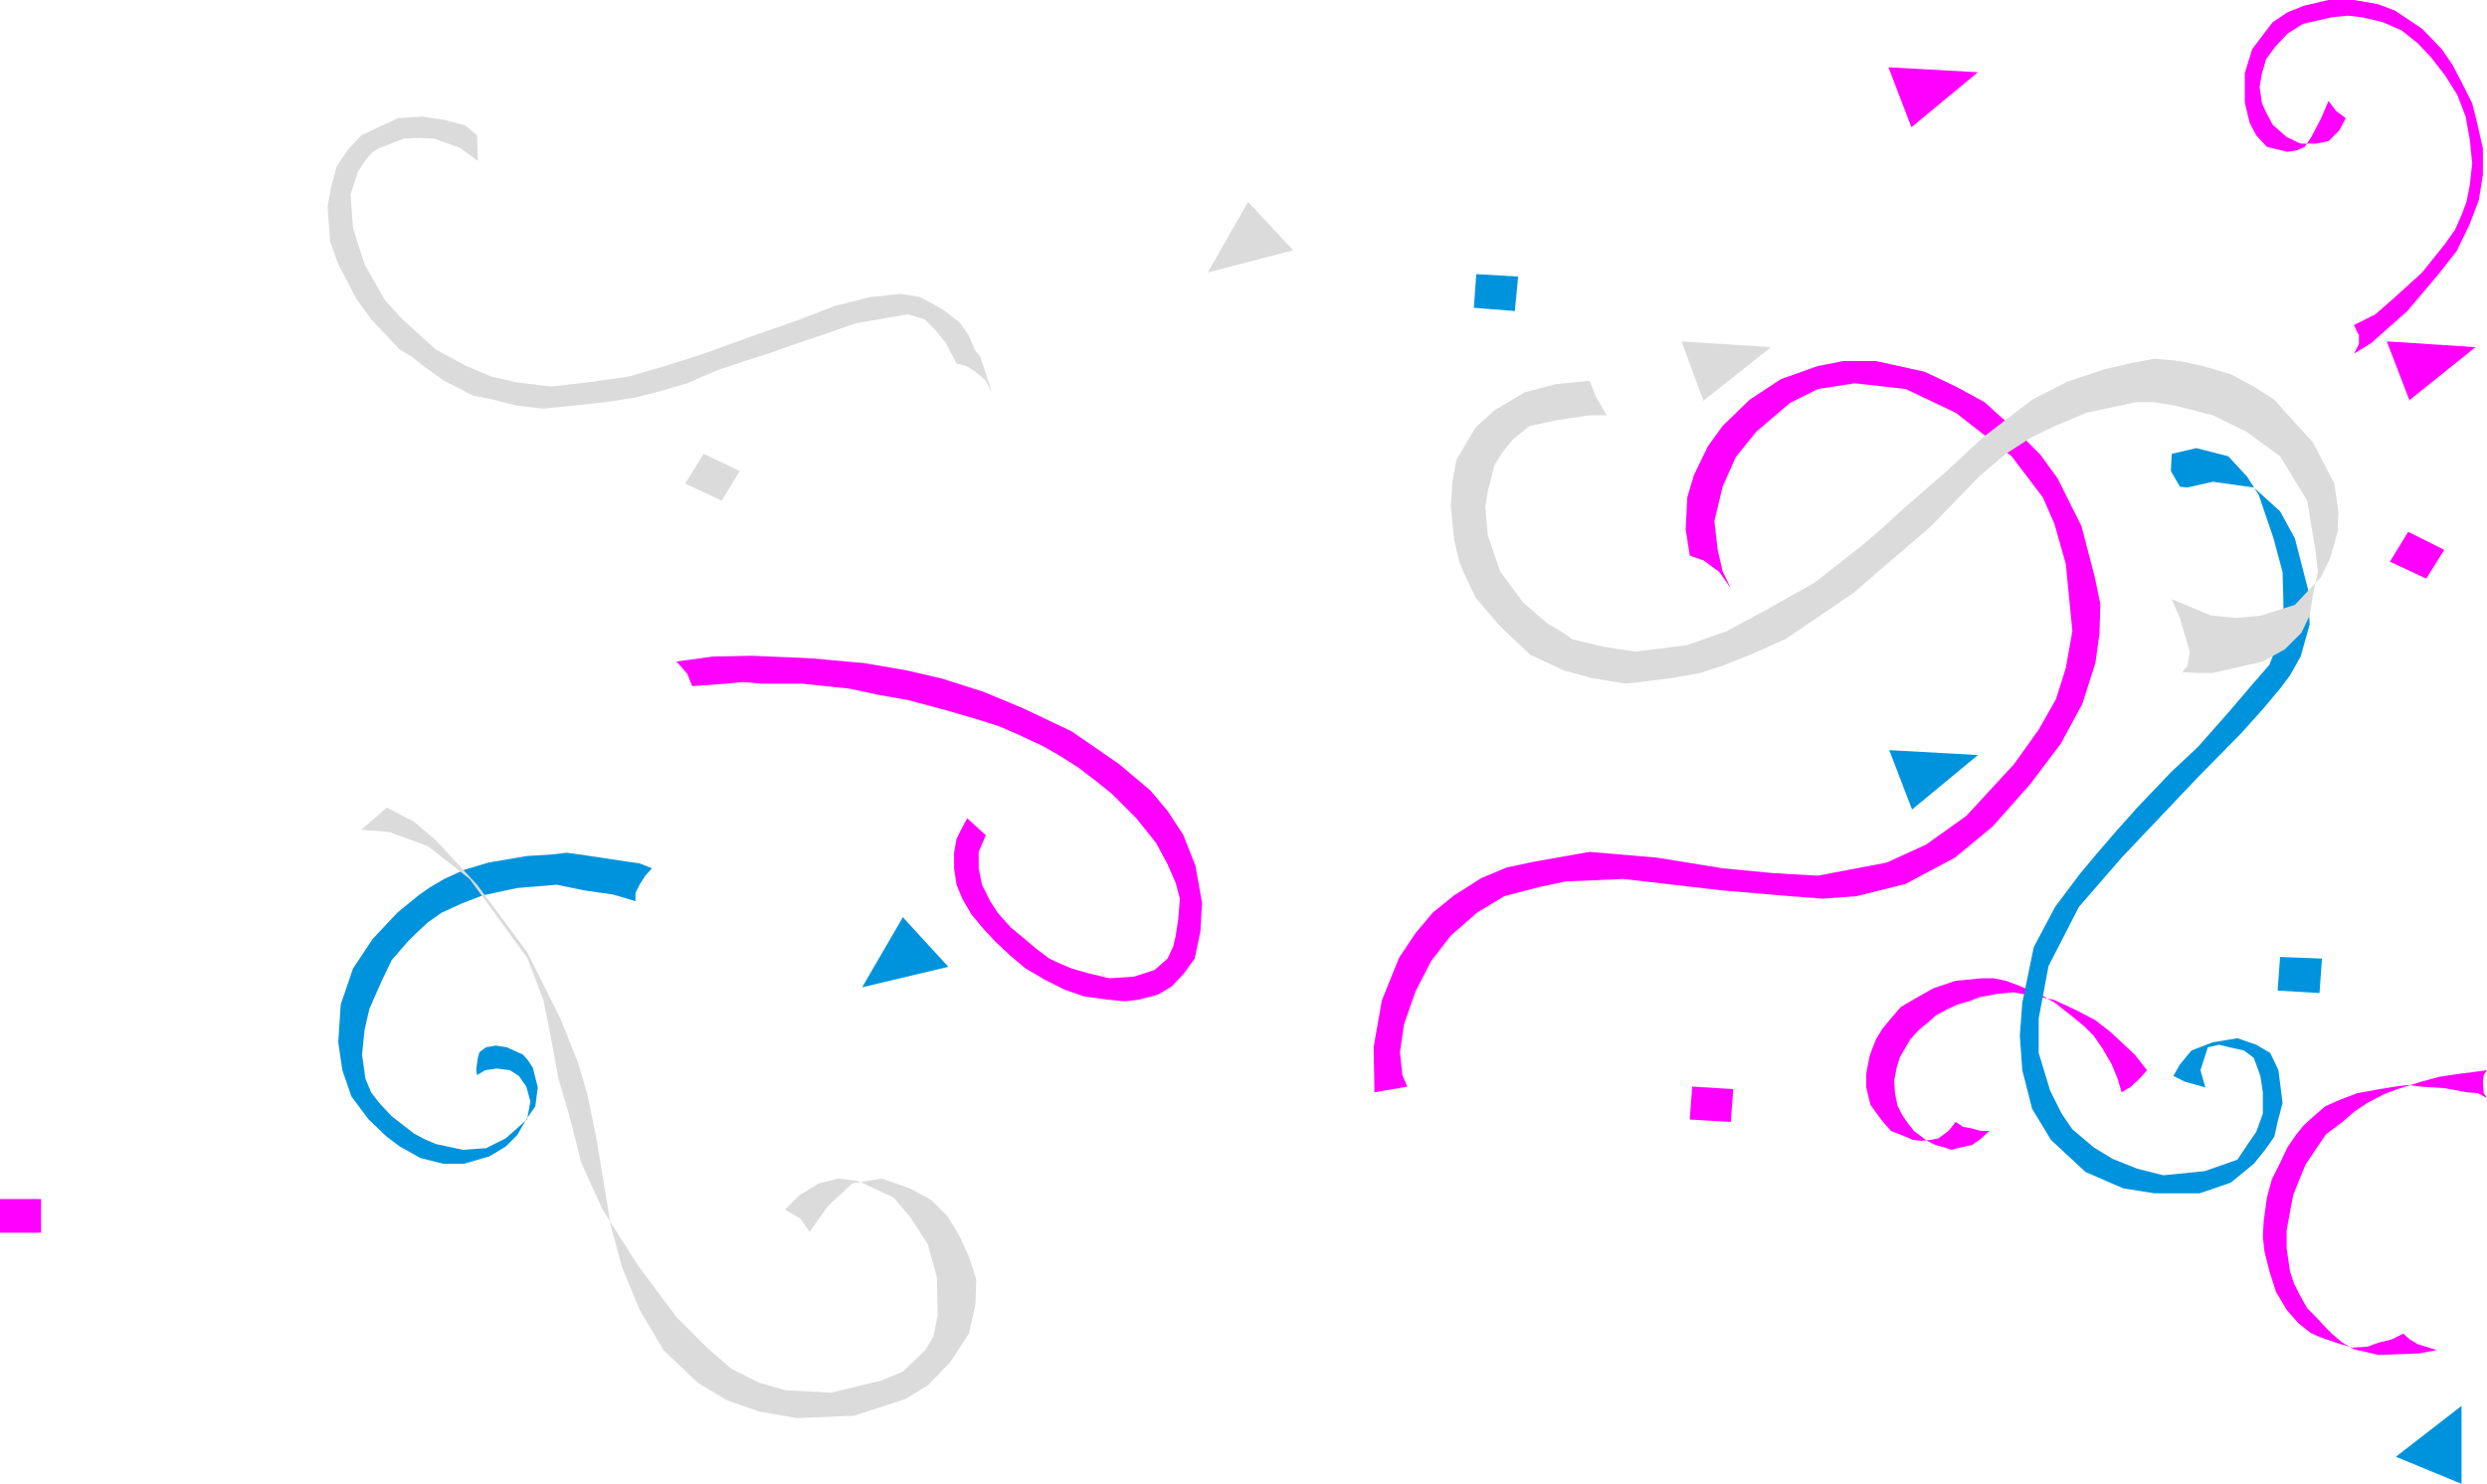 <?xml version="1.0" encoding="UTF-8" standalone="no"?>
<svg
   version="1.0"
   width="129.51mm"
   height="77.283mm"
   id="svg23"
   sodipodi:docname="Background 001.wmf"
   xmlns:inkscape="http://www.inkscape.org/namespaces/inkscape"
   xmlns:sodipodi="http://sodipodi.sourceforge.net/DTD/sodipodi-0.dtd"
   xmlns="http://www.w3.org/2000/svg"
   xmlns:svg="http://www.w3.org/2000/svg">
  <sodipodi:namedview
     id="namedview23"
     pagecolor="#ffffff"
     bordercolor="#000000"
     borderopacity="0.25"
     inkscape:showpageshadow="2"
     inkscape:pageopacity="0.0"
     inkscape:pagecheckerboard="0"
     inkscape:deskcolor="#d1d1d1"
     inkscape:document-units="mm" />
  <defs
     id="defs1">
    <pattern
       id="WMFhbasepattern"
       patternUnits="userSpaceOnUse"
       width="6"
       height="6"
       x="0"
       y="0" />
  </defs>
  <path
     style="fill:#ff00ff;fill-opacity:1;fill-rule:evenodd;stroke:none"
     d="m 488.678,214.87 0.808,1.292 -1.778,-0.969 -2.101,-0.162 -4.363,-0.808 -4.848,-0.323 -2.424,-0.323 -2.586,0.323 -3.878,0.646 -3.555,0.646 -3.394,1.292 -2.909,1.292 -2.262,1.939 -1.939,1.777 -1.454,1.777 -1.778,2.585 -1.454,3.07 -1.616,3.231 -0.97,3.554 -0.646,4.685 -0.162,3.07 0.323,2.908 0.97,3.877 1.293,4.039 2.101,3.554 2.262,2.585 2.424,1.939 1.778,0.808 3.232,1.131 3.232,0.969 2.909,-0.162 2.262,-0.808 2.586,-0.646 2.262,-1.131 1.293,1.131 1.616,0.969 3.717,1.131 -3.394,0.646 -8.08,0.323 -4.848,-1.131 -2.262,-1.292 -1.939,-1.616 -1.616,-1.616 -1.616,-1.777 -1.778,-1.777 -1.454,-2.585 -1.131,-2.262 -0.808,-2.423 -0.646,-4.524 v -3.554 l 0.646,-3.554 0.646,-3.393 1.293,-3.231 1.131,-2.746 1.616,-2.423 2.424,-3.554 3.232,-2.423 2.424,-2.1 2.424,-1.616 3.394,-1.777 2.586,-0.969 4.686,-1.454 3.555,-0.969 3.232,-0.485 6.141,-0.808 -0.646,0.969 -0.162,1.454 0.162,1.939 v 0 z"
     id="path1" />
  <path
     style="fill:#ff00ff;fill-opacity:1;fill-rule:evenodd;stroke:none"
     d="m 418.867,214.224 -1.293,0.808 -0.808,-2.746 -1.131,-2.746 -1.778,-3.07 -1.778,-2.585 -1.778,-1.777 -1.939,-1.616 -3.878,-3.07 -2.262,-1.292 -2.586,-1.131 -2.262,-0.969 -2.586,-0.969 -2.424,-0.485 h -2.262 l -5.171,0.485 -4.363,1.454 -3.717,2.1 -2.747,1.616 -1.939,2.262 -1.616,1.939 -1.293,2.1 -0.646,1.616 -0.646,1.777 -0.646,3.393 v 2.746 l 0.808,3.393 2.101,2.908 1.939,2.262 2.909,1.131 1.454,0.646 1.616,0.162 1.778,-0.162 1.616,-0.323 1.939,-1.454 1.454,-1.777 1.454,0.969 1.778,0.323 1.616,0.485 h 1.778 l -1.778,1.616 -1.616,1.131 -2.909,0.646 -1.131,0.323 -1.454,-0.485 -1.778,-0.485 -1.616,-0.808 -2.586,-1.939 -1.131,-1.454 -1.131,-1.616 -0.97,-1.939 -0.485,-2.423 -0.162,-2.423 0.485,-2.585 0.646,-2.1 1.131,-1.939 0.97,-1.616 1.616,-1.777 1.778,-1.454 1.616,-1.454 2.101,-1.131 2.101,-0.969 2.262,-0.646 2.101,-0.808 3.394,-0.646 3.232,-0.323 7.918,1.454 4.202,1.939 4.04,2.1 2.909,2.262 2.262,2.1 2.586,2.423 2.424,3.07 -1.131,1.292 -0.808,0.808 -1.616,1.454 v 0 z"
     id="path2" />
  <path
     style="fill:#ff00ff;fill-opacity:1;fill-rule:evenodd;stroke:none"
     d="m 464.115,65.753 -0.808,-1.777 4.202,-2.1 3.878,-3.393 5.333,-4.847 4.525,-5.654 1.939,-2.746 1.293,-2.908 0.97,-2.585 0.646,-3.231 0.485,-4.362 -0.485,-4.685 -0.808,-4.524 -1.616,-4.2 -2.424,-3.877 -2.747,-3.554 -2.586,-2.746 -3.232,-2.585 -3.717,-1.616 -4.04,-0.969 -2.909,-0.323 -3.07,0.323 -5.656,1.292 -3.07,1.939 -2.424,2.585 -1.778,2.423 -0.808,2.746 -0.485,2.746 0.485,3.231 0.808,1.777 1.293,2.423 2.747,2.423 2.747,1.292 h 3.07 l 2.424,-0.485 2.101,-2.1 1.293,-2.423 -1.939,-1.454 -1.454,-1.939 -1.454,3.393 -1.939,3.716 -1.293,1.939 -1.454,0.646 -1.939,0.323 -4.04,-0.969 -2.101,-2.262 -1.293,-2.423 -0.97,-4.039 v -5.816 l 1.454,-4.685 2.424,-3.231 1.616,-2.1 2.909,-1.939 3.232,-1.292 L 458.297,0 h 5.01 l 4.686,0.808 3.394,1.292 5.333,3.554 3.878,4.039 2.101,3.07 1.778,3.393 2.101,4.2 0.97,3.877 1.131,5.008 v 5.17 l -0.808,5.008 -1.778,4.685 -2.586,5.331 -3.555,4.524 -6.141,7.27 -5.656,5.008 -1.454,1.292 -3.394,2.1 0.97,-1.939 v -1.939 0 z"
     id="path3" />
  <path
     style="fill:#ff00ff;fill-opacity:1;fill-rule:evenodd;stroke:none"
     d="m 270.518,215.031 -0.162,-8.886 1.616,-9.209 3.394,-8.401 3.232,-4.847 3.394,-4.039 4.202,-3.393 5.333,-3.393 5.01,-2.1 5.333,-1.131 10.989,-1.939 13.251,1.131 12.928,2.1 10.181,0.969 8.565,0.485 13.574,-2.585 7.757,-3.554 7.918,-5.654 9.373,-10.178 4.848,-6.785 3.394,-5.978 1.939,-6.139 1.293,-7.27 -1.293,-13.248 -2.262,-7.916 -2.262,-5.17 -6.141,-8.078 -10.989,-8.562 -9.858,-4.685 -10.019,-1.131 -7.272,1.131 -5.494,2.746 -6.626,5.654 -4.04,5.008 -2.586,5.816 -1.616,6.785 0.646,5.654 0.97,4.2 1.616,3.393 -2.262,-3.231 -3.07,-2.262 -2.747,-0.969 -0.808,-5.17 0.323,-6.301 1.293,-4.362 2.747,-5.654 2.909,-4.039 5.333,-5.17 6.141,-4.039 7.272,-2.585 5.01,-0.969 h 6.464 l 9.534,2.1 6.141,2.908 5.656,3.07 6.949,6.301 4.04,4.039 3.394,4.685 4.686,9.37 2.586,9.855 1.131,5.493 -0.162,5.816 -0.808,5.816 -2.586,8.078 -4.202,7.755 -5.979,7.916 -7.434,8.401 -7.434,6.139 -9.696,5.17 -9.696,2.423 -6.626,0.485 -6.464,-0.485 -13.251,-1.131 -19.554,-2.262 -11.312,0.485 -5.333,1.131 -6.787,1.777 -5.333,3.231 -5.171,4.524 -3.878,5.008 -3.07,5.978 -2.262,6.462 -0.808,5.493 0.485,4.524 0.97,2.262 -6.464,1.131 z"
     id="path4" />
  <path
     style="fill:#ff00ff;fill-opacity:1;fill-rule:evenodd;stroke:none"
     d="m 194.081,164.303 -1.454,3.393 v 3.231 l 0.646,3.231 1.616,3.231 1.454,2.262 2.586,2.908 2.747,2.262 2.262,1.939 2.586,1.939 2.101,0.969 2.262,0.969 3.394,0.969 4.04,0.969 4.848,-0.323 4.04,-1.292 2.586,-2.262 1.131,-2.423 0.485,-2.1 0.485,-3.231 0.323,-4.039 -0.808,-3.07 -1.616,-3.716 -2.262,-4.2 -3.878,-4.847 -4.848,-4.847 -3.232,-2.585 -3.394,-2.585 -3.555,-2.262 -3.394,-1.939 -4.848,-2.262 -3.717,-1.616 -4.04,-1.292 -6.626,-1.939 -7.272,-1.939 -5.494,-0.969 -6.141,-1.292 -9.211,-0.969 h -8.08 l -3.555,-0.323 -3.232,0.323 -6.787,0.485 -0.97,-2.423 -2.101,-2.423 7.11,-0.969 7.757,-0.162 11.312,0.485 10.827,0.969 8.403,1.454 6.949,1.616 8.08,2.585 7.757,3.231 9.534,4.524 9.373,6.462 6.141,5.17 3.394,4.039 3.07,4.685 2.424,6.139 1.293,7.27 -0.323,5.654 -1.131,5.331 -2.101,2.908 -2.424,2.585 -2.747,1.616 -3.717,0.969 -2.747,0.323 -3.394,-0.323 -4.686,-0.646 -3.717,-1.292 -3.878,-1.939 -3.878,-2.262 -3.07,-2.585 -2.909,-2.746 -2.262,-2.423 -2.424,-2.908 -1.778,-3.07 -1.131,-2.746 -0.485,-3.231 v -3.07 l 0.485,-2.746 0.97,-1.939 1.131,-2.1 3.717,3.393 v 0 z"
     id="path5" />
  <path
     style="fill:#0093dd;fill-opacity:1;fill-rule:evenodd;stroke:none"
     d="m 93.889,211.639 -0.162,-1.131 0.323,-2.262 0.323,-1.131 1.293,-0.969 1.939,-0.323 2.101,0.323 3.232,1.454 0.97,1.131 0.97,1.454 0.97,3.877 -0.485,3.716 -1.778,2.585 -1.778,3.07 -2.262,2.262 -3.232,1.939 -5.01,1.454 h -4.04 l -4.525,-1.131 -4.04,-2.262 -2.586,-1.939 -3.555,-3.393 -3.394,-4.524 -1.778,-5.17 -0.808,-5.493 0.485,-7.432 2.424,-7.108 3.878,-5.816 4.848,-5.17 4.363,-3.554 2.101,-1.454 2.747,-1.616 3.878,-1.777 4.848,-1.454 7.595,-1.292 5.171,-0.323 2.586,-0.323 2.424,0.323 9.696,1.454 2.262,0.323 2.424,0.969 -1.293,1.454 -1.131,1.777 -0.808,1.616 v 1.616 l -4.363,-1.292 -5.656,-0.808 -5.494,-1.131 -7.757,0.646 -6.787,1.454 -4.202,1.616 -3.878,1.777 -2.747,1.939 -2.262,2.1 -1.778,1.777 -3.07,3.554 -1.939,4.039 -2.424,5.493 -0.97,4.2 -0.485,4.847 0.646,4.685 1.131,2.746 1.616,2.1 2.424,2.585 4.363,3.393 2.101,1.131 2.262,0.969 5.333,1.131 4.525,-0.323 3.878,-1.939 4.202,-3.716 0.646,-3.554 -0.808,-2.908 -1.454,-2.1 -1.778,-1.131 -2.586,-0.323 -2.262,0.323 -1.616,0.969 z"
     id="path6" />
  <path
     style="fill:#dbdbdb;fill-opacity:1;fill-rule:evenodd;stroke:none"
     d="m 77.083,163.818 -5.979,-0.485 2.424,-2.1 2.586,-2.262 5.333,2.746 4.363,3.716 8.08,8.724 9.858,13.248 6.626,13.248 3.394,8.562 1.778,5.978 1.778,8.562 2.909,17.61 2.262,8.239 3.394,8.239 4.686,7.916 6.787,6.462 5.656,3.393 6.464,2.262 7.434,1.292 11.15,-0.485 10.019,-3.231 4.525,-2.746 4.525,-4.685 3.555,-5.493 1.293,-5.654 0.162,-5.008 -1.454,-4.524 -1.939,-4.2 -2.262,-3.716 -3.232,-3.231 -4.202,-2.262 -5.494,-1.939 -5.818,0.969 -4.848,4.524 -3.555,5.008 -1.778,-2.585 -3.07,-1.777 2.909,-2.908 3.717,-2.262 3.878,-0.969 3.878,0.485 6.949,3.231 3.232,3.716 3.555,5.493 1.778,6.462 0.162,7.432 -0.808,4.2 -1.616,2.746 -4.363,4.2 -4.202,1.777 -10.019,2.423 -8.888,-0.485 -5.171,-1.454 -5.494,-2.746 -4.848,-4.2 -5.979,-5.978 -7.595,-10.178 -6.949,-10.986 -4.202,-9.209 -2.424,-9.532 -2.101,-7.108 -1.293,-7.108 -1.616,-8.239 -3.232,-8.401 -11.312,-15.509 -8.242,-6.462 -3.07,-1.131 -4.04,-1.454 v 0 z"
     id="path7" />
  <path
     style="fill:#dbdbdb;fill-opacity:1;fill-rule:evenodd;stroke:none"
     d="m 93.889,26.657 -2.262,-1.939 -4.202,-1.131 -4.363,-0.646 -4.686,0.323 -3.878,1.777 -3.394,1.616 -2.586,2.746 -2.262,3.393 -1.131,4.2 -0.646,3.716 0.485,6.785 1.616,4.524 3.555,6.785 2.909,4.039 5.656,5.978 2.424,1.454 2.424,1.939 3.878,2.746 5.656,2.908 4.04,0.808 4.363,1.131 5.333,0.646 6.464,-0.646 5.818,-0.646 5.494,-0.808 5.171,-1.292 5.494,-1.616 5.979,-2.585 5.333,-1.777 5.01,-1.616 5.494,-1.939 5.333,-1.777 5.979,-2.1 6.464,-1.131 3.717,-0.646 3.394,0.969 2.262,2.262 1.939,2.423 2.101,4.039 1.939,0.485 1.778,1.131 1.939,1.616 1.293,2.423 -1.616,-5.008 -0.646,-1.939 -1.131,-1.454 -1.131,-2.746 -1.778,-2.585 -3.394,-2.585 -4.363,-2.423 -3.878,-0.646 -5.979,0.646 -7.11,1.777 -6.626,2.585 -9.696,3.393 -9.858,3.554 -7.11,2.262 -7.272,2.1 -8.08,1.131 -7.11,0.808 -6.626,-0.808 -5.01,-1.131 -5.01,-2.1 -5.979,-3.231 -6.626,-5.978 -3.394,-3.716 -4.04,-7.108 -2.262,-7.108 -0.485,-6.624 1.454,-4.524 1.616,-2.423 1.293,-1.454 1.454,-0.808 4.686,-1.777 2.909,-0.162 3.07,0.162 5.01,1.777 3.555,2.585 z"
     id="path8" />
  <path
     style="fill:#0093dd;fill-opacity:1;fill-rule:evenodd;stroke:none"
     d="m 430.017,212.931 -2.262,-1.131 1.293,-2.262 2.262,-2.746 4.202,-1.616 4.848,-0.808 3.717,1.292 2.747,1.616 1.616,3.393 0.808,6.462 -0.97,3.716 -0.646,2.908 -1.939,2.746 -2.101,2.585 -4.525,3.716 -6.141,2.1 h -8.888 l -6.141,-0.969 -7.434,-3.231 -6.787,-6.301 -3.717,-6.139 -1.939,-7.593 -0.485,-6.785 0.485,-6.462 2.262,-10.986 4.202,-7.916 4.848,-6.462 3.232,-3.877 4.04,-4.685 4.04,-4.524 6.626,-6.947 5.333,-5.008 6.141,-6.947 4.686,-5.493 3.232,-3.716 1.616,-4.2 1.131,-3.231 v -5.008 l -0.162,-5.816 -1.778,-6.624 -2.909,-8.562 -2.262,-3.554 -3.717,-4.039 -6.302,-1.616 -4.848,1.131 -0.162,3.393 1.778,3.07 1.454,0.162 5.01,-1.131 8.08,1.131 5.171,4.685 2.909,5.331 2.586,10.016 0.323,6.947 -1.778,6.301 -2.101,3.716 -1.939,2.585 -3.394,4.039 -4.202,4.685 -8.888,9.047 -14.706,15.509 -8.403,9.693 -5.979,11.632 -1.939,10.34 v 6.785 l 2.262,7.432 2.262,4.524 2.101,3.07 4.202,3.554 3.717,2.262 4.848,1.939 5.171,1.292 8.08,-0.808 6.464,-2.262 1.939,-2.908 1.778,-2.585 1.293,-3.554 v -4.2 l -0.485,-3.231 -1.293,-3.554 -1.939,-1.454 -2.909,-0.646 -1.939,-0.485 -2.262,0.485 -1.454,4.524 0.97,3.393 z"
     id="path9" />
  <path
     style="fill:#dbdbdb;fill-opacity:1;fill-rule:evenodd;stroke:none"
     d="m 430.987,128.276 -0.97,-3.231 -0.97,-3.393 -1.616,-3.716 7.757,3.231 5.01,0.485 4.848,-0.485 6.626,-2.1 5.171,-5.493 1.778,-3.716 1.454,-5.17 0.162,-3.877 -0.808,-5.654 -4.202,-8.078 -5.01,-5.493 -2.586,-2.908 -4.04,-2.585 -4.525,-2.423 -5.494,-1.616 -4.525,-0.969 -5.01,-0.485 -5.01,0.969 -4.848,1.131 -7.272,2.423 -6.949,3.554 -9.696,7.432 -7.11,6.624 -8.565,7.432 -4.04,3.716 -3.555,3.07 -9.858,7.755 -10.666,5.978 -6.626,3.554 -7.757,2.746 -10.181,1.292 -6.302,-0.969 -6.141,-1.454 -2.262,-1.616 -2.586,-1.454 -4.848,-4.2 -4.525,-6.139 -2.424,-7.108 -0.485,-5.654 0.485,-2.908 1.293,-5.17 1.616,-2.585 2.101,-2.585 3.232,-2.585 5.333,-1.131 6.464,-0.969 h 3.394 l -2.101,-3.554 -1.293,-3.231 -6.626,0.646 -6.141,1.616 -5.979,3.554 -3.717,3.393 -3.717,6.301 -0.808,4.2 -0.323,5.008 0.646,6.624 0.97,4.039 0.808,2.1 2.424,5.17 4.848,5.654 5.979,5.654 6.626,3.07 5.333,1.454 6.787,1.131 5.494,-0.646 3.717,-0.485 5.494,-0.969 4.848,-1.616 4.848,-1.939 6.949,-3.07 6.949,-4.685 6.626,-4.524 5.979,-5.17 9.05,-7.755 5.333,-5.493 4.363,-4.524 5.171,-4.362 5.01,-3.231 4.686,-2.262 6.141,-2.585 6.787,-1.454 3.07,-0.646 h 3.394 l 4.04,0.646 7.595,1.939 6.626,3.231 6.626,4.847 5.333,8.724 1.616,9.693 0.485,4.362 -0.97,4.524 -0.646,4.039 -1.616,3.393 -3.232,3.231 -4.363,2.423 -9.858,2.262 h -3.232 l -2.747,-0.162 0.485,-0.646 0.485,-0.485 z"
     id="path10" />
  <path
     style="fill:#0093dd;fill-opacity:1;fill-rule:evenodd;stroke:none"
     d="m 484.476,292.094 v -15.348 l -12.928,10.016 z"
     id="path11" />
  <path
     style="fill:#0093dd;fill-opacity:1;fill-rule:evenodd;stroke:none"
     d="m 376.204,159.456 13.09,-10.824 -17.453,-0.969 4.525,11.794 v 0 z"
     id="path12" />
  <path
     style="fill:#ff00ff;fill-opacity:1;fill-rule:evenodd;stroke:none"
     d="m 376.204,25.041 13.09,-10.824 -17.614,-0.969 4.525,11.794 z"
     id="path13" />
  <path
     style="fill:#dbdbdb;fill-opacity:1;fill-rule:evenodd;stroke:none"
     d="m 335.32,78.839 13.251,-10.501 -17.614,-1.131 4.363,11.794 v 0 z"
     id="path14" />
  <path
     style="fill:#ff00ff;fill-opacity:1;fill-rule:evenodd;stroke:none"
     d="m 474.134,78.839 13.09,-10.501 -17.453,-1.131 4.525,11.794 v 0 z"
     id="path15" />
  <path
     style="fill:#0093dd;fill-opacity:1;fill-rule:evenodd;stroke:none"
     d="m 177.76,180.458 -8.08,13.894 16.968,-4.039 -8.888,-9.693 v 0 z"
     id="path16" />
  <path
     style="fill:#dbdbdb;fill-opacity:1;fill-rule:evenodd;stroke:none"
     d="m 245.632,39.743 -7.918,13.894 16.806,-4.362 z"
     id="path17" />
  <path
     style="fill:#ff00ff;fill-opacity:1;fill-rule:evenodd;stroke:none"
     d="m 0,242.657 h 8.08 v -6.624 H 0 v 6.624 z"
     id="path18" />
  <path
     style="fill:#0093dd;fill-opacity:1;fill-rule:evenodd;stroke:none"
     d="m 448.278,194.998 8.242,0.485 0.485,-6.785 -8.242,-0.323 -0.485,6.624 z"
     id="path19" />
  <path
     style="fill:#0093dd;fill-opacity:1;fill-rule:evenodd;stroke:none"
     d="m 290.072,60.584 8.08,0.646 0.646,-6.785 -8.242,-0.485 -0.485,6.785 v 0 z"
     id="path20" />
  <path
     style="fill:#ff00ff;fill-opacity:1;fill-rule:evenodd;stroke:none"
     d="m 332.411,220.363 8.242,0.485 0.485,-6.462 -8.08,-0.485 -0.485,6.462 v 0 z"
     id="path21" />
  <path
     style="fill:#ff00ff;fill-opacity:1;fill-rule:evenodd;stroke:none"
     d="m 470.255,110.504 7.272,3.393 3.555,-5.654 -7.11,-3.554 -3.555,5.816 v 0 z"
     id="path22" />
  <path
     style="fill:#dbdbdb;fill-opacity:1;fill-rule:evenodd;stroke:none"
     d="m 134.774,95.157 7.272,3.393 3.555,-5.816 -7.11,-3.393 -3.717,5.978 v 0 z"
     id="path23" />
</svg>
